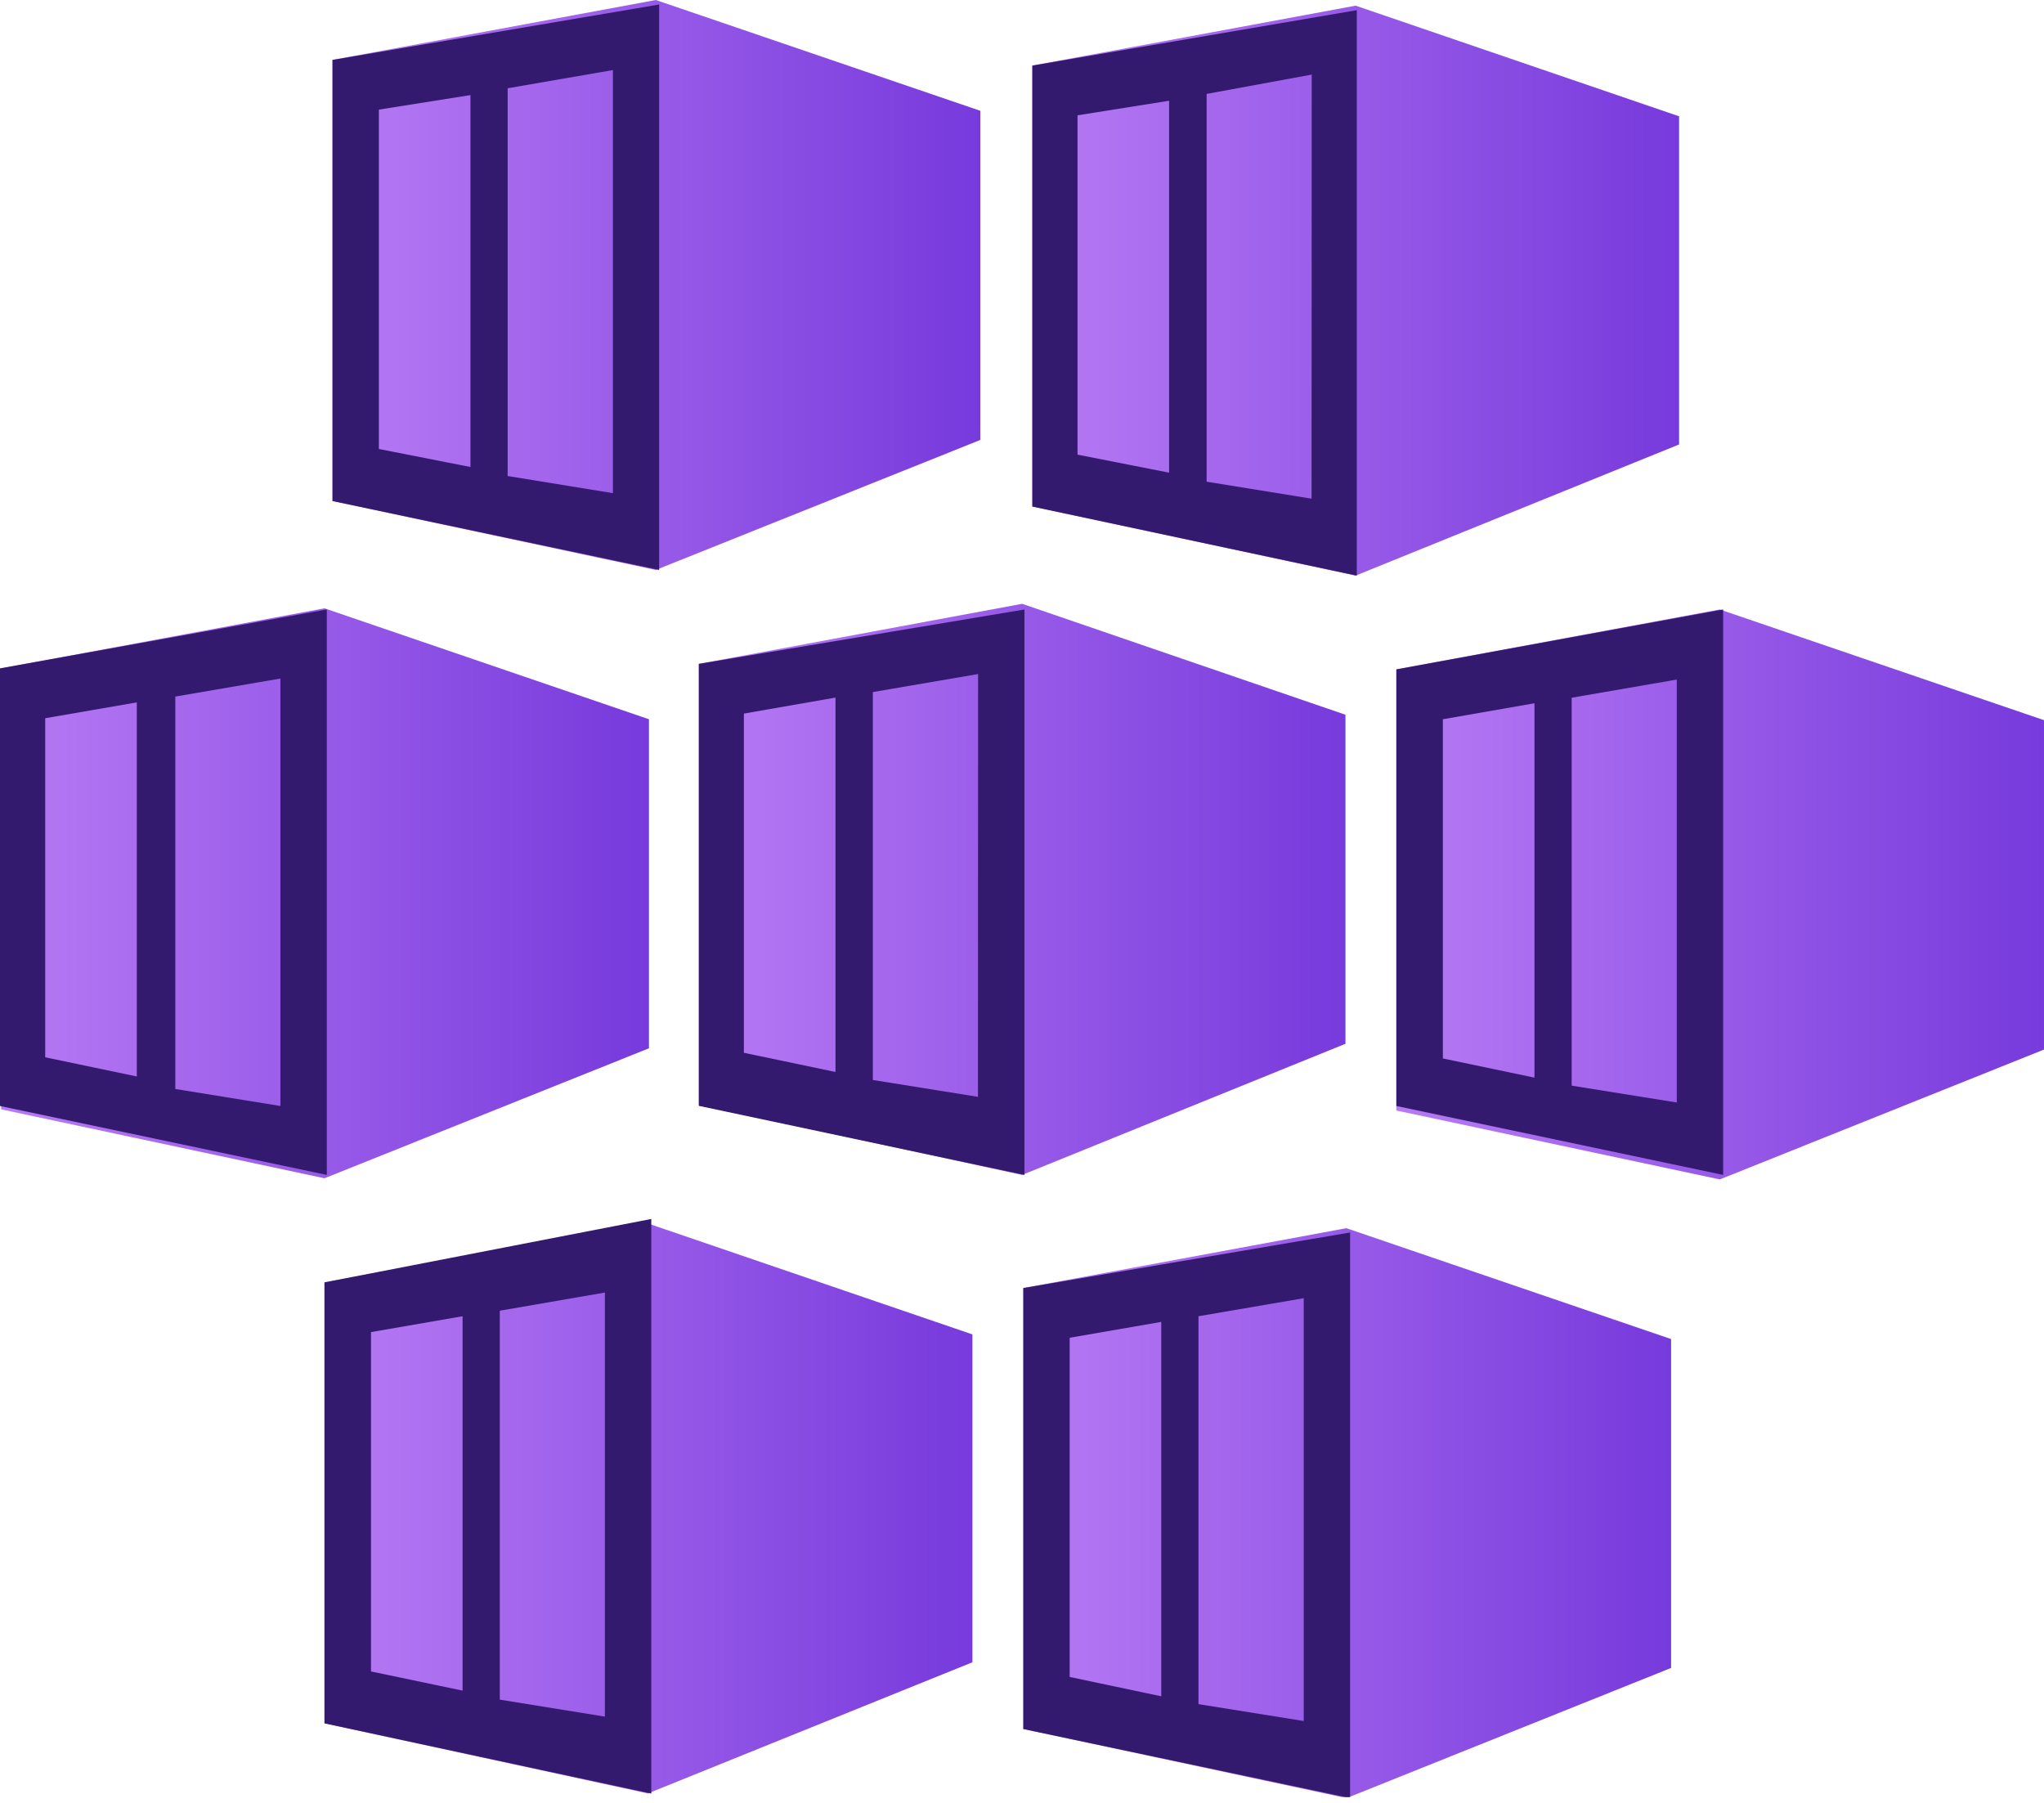 <svg xmlns="http://www.w3.org/2000/svg" width="144" height="127" viewBox="0 0 144 127" fill="none"><g clip-path="url(#clip0_21022_8097)"><path d="M46.202 0L23.424 4.22V35.293L46.202 40.148L69.061 30.992V7.804L46.202 0Z" fill="url(#paint0_linear_21022_8097)"></path><path d="M23.424 4.22V35.293L46.437 40.148V0.317L23.424 4.22ZM33.143 32.897L26.691 31.627V7.722L33.143 6.698V32.897ZM43.18 34.74L35.765 33.532V6.217L43.18 4.936V34.74Z" fill="#341A6E"></path><path d="M95.504 0.399L72.727 4.619V35.682L95.504 40.547L118.292 31.309V8.193L95.504 0.399Z" fill="url(#paint1_linear_21022_8097)"></path><path d="M72.727 4.619V35.682L95.586 40.547V0.717L72.727 4.619ZM82.364 33.296L75.912 32.026V8.122L82.364 7.097V33.296ZM92.401 35.129L85.007 33.931V6.616L92.411 5.254L92.401 35.129Z" fill="#341A6E"></path><path d="M22.86 42.852L0.082 47.082V78.145L22.86 83L45.72 73.844V50.666L22.86 42.852Z" fill="url(#paint2_linear_21022_8097)"></path><path d="M0 47.081V77.909L23.024 82.764V42.934L0 47.081ZM9.638 75.83L3.185 74.478V50.594L9.638 49.478V75.83ZM19.756 77.909L12.352 76.711V49.068L19.756 47.798V77.909Z" fill="#341A6E"></path><path d="M72.01 42.534L49.232 46.764V77.828L72.01 82.764L94.788 73.526V50.349L72.01 42.534Z" fill="url(#paint3_linear_21022_8097)"></path><path d="M49.232 46.764V77.899L72.174 82.764V42.934L49.232 46.764ZM58.86 75.513L52.407 74.161V50.267L58.86 49.14V75.513ZM68.897 77.264L61.492 76.076V48.751L68.907 47.481L68.897 77.264Z" fill="#341A6E"></path><path d="M121.161 42.934L98.373 47.153V78.227L121.161 83.082L144.021 73.925V50.738L121.161 42.934Z" fill="url(#paint4_linear_21022_8097)"></path><path d="M98.373 47.153V77.909L121.397 82.764V42.934L98.373 47.153ZM108.103 75.912L101.65 74.56V50.666L108.103 49.54V75.912ZM118.14 77.664L110.725 76.476V49.15L118.13 47.87V77.674L118.14 77.664Z" fill="#341A6E"></path><path d="M45.647 86.185L22.859 90.333V121.396L45.647 126.333L68.507 117.095V93.999L45.647 86.185Z" fill="url(#paint5_linear_21022_8097)"></path><path d="M22.859 90.333V121.396L45.883 126.343V85.867L22.859 90.333ZM32.589 119.092L26.137 117.74V93.836L32.589 92.719V119.092ZM42.626 120.925L35.211 119.727V92.33L42.616 91.05V120.925H42.626Z" fill="#341A6E"></path><path d="M94.87 86.513L72.092 90.732V121.796L94.87 126.661L117.729 117.494V94.327L94.87 86.523V86.513Z" fill="url(#paint6_linear_21022_8097)"></path><path d="M72.092 90.732V121.796L95.115 126.66V86.82L72.092 90.732ZM81.811 119.491L75.359 118.129V94.235L81.811 93.118V119.491ZM91.848 121.232L84.433 120.044V92.719L91.848 91.449V121.243V121.232Z" fill="#341A6E"></path></g><defs><linearGradient id="paint0_linear_21022_8097" x1="23.424" y1="20.074" x2="69.061" y2="20.074" gradientUnits="userSpaceOnUse"><stop stop-color="#B77AF4"></stop><stop offset="1" stop-color="#773ADC"></stop></linearGradient><linearGradient id="paint1_linear_21022_8097" x1="72.727" y1="20.473" x2="118.292" y2="20.473" gradientUnits="userSpaceOnUse"><stop stop-color="#B77AF4"></stop><stop offset="1" stop-color="#773ADC"></stop></linearGradient><linearGradient id="paint2_linear_21022_8097" x1="0.082" y1="62.926" x2="45.648" y2="62.926" gradientUnits="userSpaceOnUse"><stop stop-color="#B77AF4"></stop><stop offset="1" stop-color="#773ADC"></stop></linearGradient><linearGradient id="paint3_linear_21022_8097" x1="49.232" y1="62.608" x2="94.788" y2="62.608" gradientUnits="userSpaceOnUse"><stop stop-color="#B77AF4"></stop><stop offset="1" stop-color="#773ADC"></stop></linearGradient><linearGradient id="paint4_linear_21022_8097" x1="98.373" y1="63.008" x2="144.021" y2="63.008" gradientUnits="userSpaceOnUse"><stop stop-color="#B77AF4"></stop><stop offset="1" stop-color="#773ADC"></stop></linearGradient><linearGradient id="paint5_linear_21022_8097" x1="22.859" y1="106.269" x2="68.507" y2="106.269" gradientUnits="userSpaceOnUse"><stop stop-color="#B77AF4"></stop><stop offset="1" stop-color="#773ADC"></stop></linearGradient><linearGradient id="paint6_linear_21022_8097" x1="72.092" y1="106.587" x2="117.729" y2="106.587" gradientUnits="userSpaceOnUse"><stop stop-color="#B77AF4"></stop><stop offset="1" stop-color="#773ADC"></stop></linearGradient><clipPath id="clip0_21022_8097"><rect width="144" height="126.589" fill="white"></rect></clipPath></defs></svg>